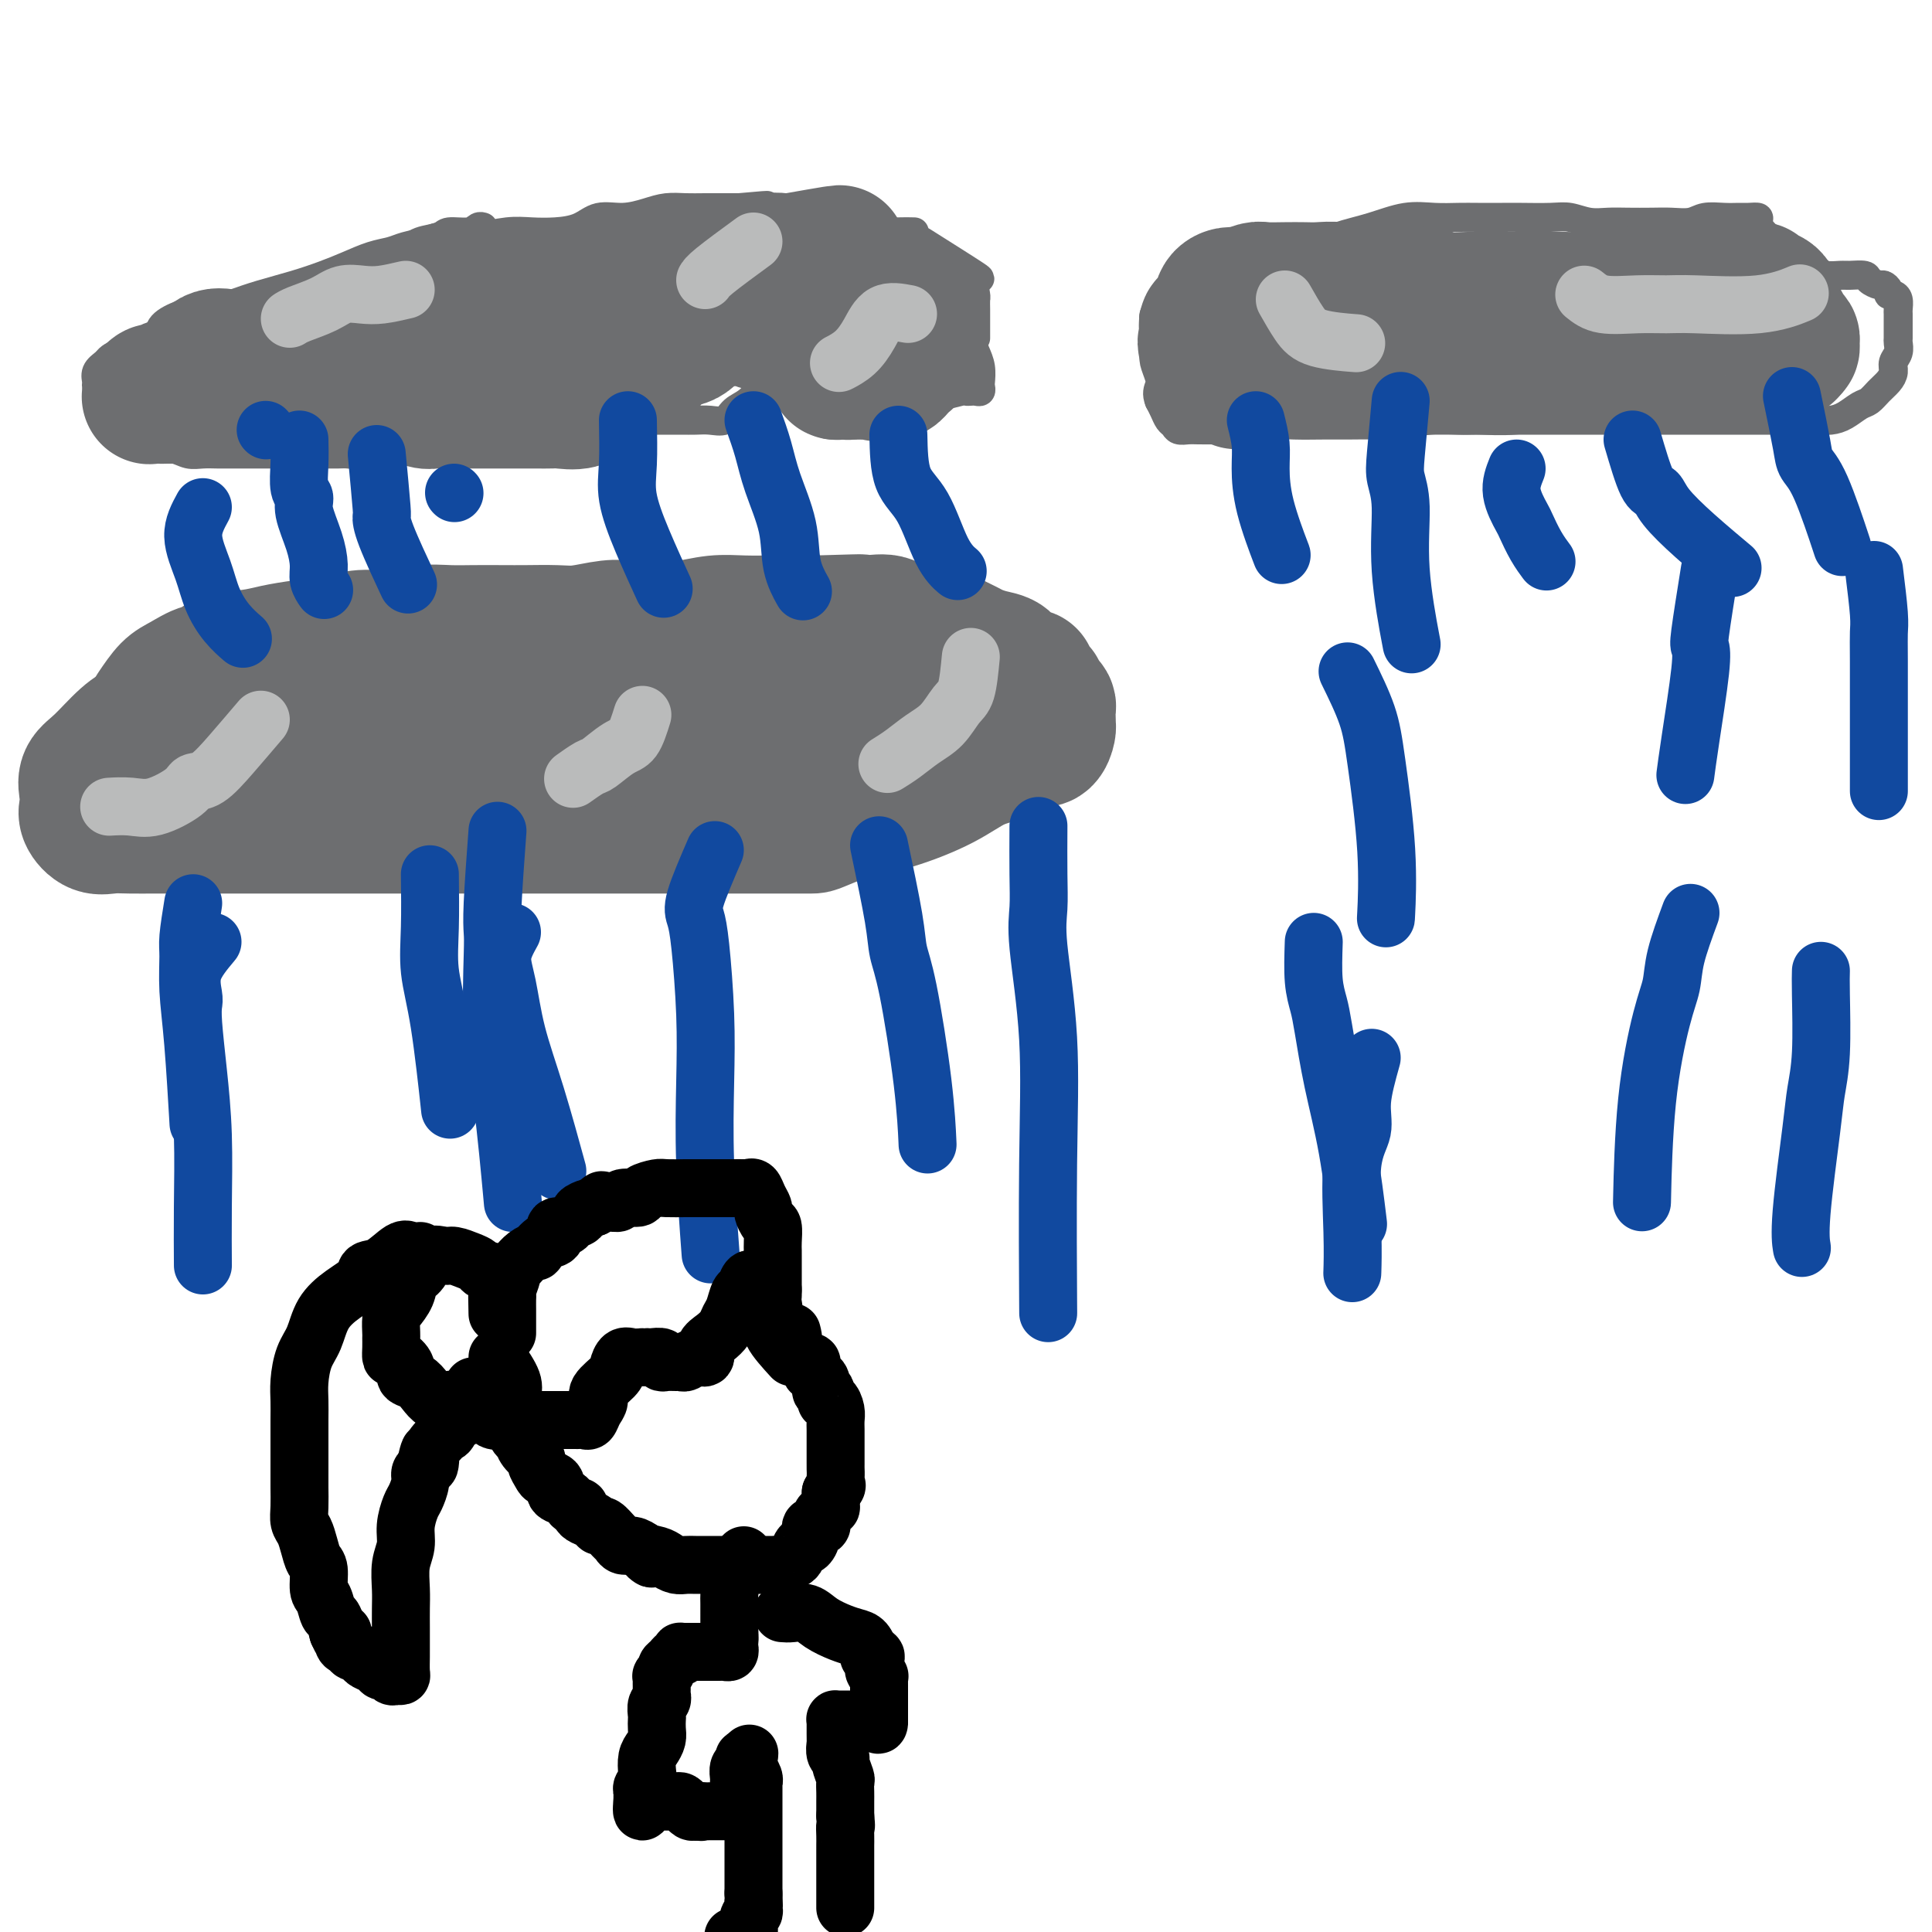 <svg viewBox='0 0 400 400' version='1.1' xmlns='http://www.w3.org/2000/svg' xmlns:xlink='http://www.w3.org/1999/xlink'><g fill='none' stroke='#6D6E70' stroke-width='6' stroke-linecap='round' stroke-linejoin='round'><path d='M34,74c-0.429,-1.411 -0.858,-2.821 -1,-4c-0.142,-1.179 0.005,-2.126 1,-3c0.995,-0.874 2.840,-1.676 4,-2c1.160,-0.324 1.635,-0.170 2,0c0.365,0.170 0.620,0.355 2,0c1.380,-0.355 3.883,-1.250 6,-2c2.117,-0.750 3.847,-1.357 6,-2c2.153,-0.643 4.730,-1.324 7,-2c2.270,-0.676 4.234,-1.347 6,-2c1.766,-0.653 3.334,-1.288 5,-2c1.666,-0.712 3.432,-1.501 5,-2c1.568,-0.499 2.940,-0.708 4,-1c1.060,-0.292 1.807,-0.666 3,-1c1.193,-0.334 2.832,-0.629 4,-1c1.168,-0.371 1.865,-0.817 3,-1c1.135,-0.183 2.707,-0.101 4,0c1.293,0.101 2.306,0.222 4,0c1.694,-0.222 4.069,-0.785 6,-1c1.931,-0.215 3.418,-0.081 5,0c1.582,0.081 3.259,0.110 5,0c1.741,-0.110 3.546,-0.359 5,-1c1.454,-0.641 2.556,-1.674 4,-2c1.444,-0.326 3.231,0.056 5,0c1.769,-0.056 3.521,-0.551 5,-1c1.479,-0.449 2.686,-0.852 4,-1c1.314,-0.148 2.734,-0.040 4,0c1.266,0.040 2.379,0.011 4,0c1.621,-0.011 3.749,-0.003 5,0c1.251,0.003 1.626,0.002 2,0'/><path d='M153,43c10.113,-0.928 4.394,-0.250 3,0c-1.394,0.250 1.537,0.070 3,0c1.463,-0.070 1.458,-0.030 2,0c0.542,0.030 1.632,0.050 3,0c1.368,-0.050 3.013,-0.168 4,0c0.987,0.168 1.317,0.623 2,1c0.683,0.377 1.718,0.675 3,1c1.282,0.325 2.810,0.675 4,1c1.190,0.325 2.043,0.623 3,1c0.957,0.377 2.019,0.833 3,1c0.981,0.167 1.879,0.045 3,0c1.121,-0.045 2.463,-0.013 3,0c0.537,0.013 0.268,0.006 0,0'/><path d='M191,50c4.649,2.932 9.298,5.865 11,7c1.702,1.135 0.456,0.474 0,1c-0.456,0.526 -0.122,2.239 0,3c0.122,0.761 0.033,0.571 0,1c-0.033,0.429 -0.009,1.477 0,2c0.009,0.523 0.002,0.522 0,1c-0.002,0.478 -0.001,1.434 0,2c0.001,0.566 0.000,0.740 0,1c-0.000,0.260 -0.000,0.606 0,1c0.000,0.394 0.000,0.837 0,1c-0.000,0.163 -0.000,0.047 0,0c0.000,-0.047 0.000,-0.023 0,0'/><path d='M187,50c2.867,1.322 5.733,2.644 7,3c1.267,0.356 0.934,-0.253 1,0c0.066,0.253 0.529,1.370 1,2c0.471,0.630 0.948,0.775 1,1c0.052,0.225 -0.323,0.532 0,1c0.323,0.468 1.343,1.097 2,2c0.657,0.903 0.950,2.079 1,3c0.050,0.921 -0.144,1.588 0,3c0.144,1.412 0.627,3.568 1,5c0.373,1.432 0.637,2.139 1,3c0.363,0.861 0.826,1.877 1,3c0.174,1.123 0.058,2.353 0,3c-0.058,0.647 -0.058,0.709 0,1c0.058,0.291 0.173,0.809 0,1c-0.173,0.191 -0.633,0.054 -1,0c-0.367,-0.054 -0.642,-0.026 -1,0c-0.358,0.026 -0.800,0.051 -1,0c-0.200,-0.051 -0.157,-0.179 -1,0c-0.843,0.179 -2.573,0.663 -4,1c-1.427,0.337 -2.551,0.525 -4,1c-1.449,0.475 -3.225,1.238 -5,2'/><path d='M186,85c-3.275,1.320 -2.962,1.620 -4,2c-1.038,0.380 -3.426,0.839 -5,1c-1.574,0.161 -2.333,0.024 -3,0c-0.667,-0.024 -1.240,0.065 -2,0c-0.760,-0.065 -1.706,-0.283 -2,-1c-0.294,-0.717 0.066,-1.932 0,-3c-0.066,-1.068 -0.557,-1.989 -1,-3c-0.443,-1.011 -0.839,-2.114 -1,-3c-0.161,-0.886 -0.087,-1.557 0,-2c0.087,-0.443 0.186,-0.659 0,-1c-0.186,-0.341 -0.658,-0.808 -1,-1c-0.342,-0.192 -0.556,-0.108 -1,0c-0.444,0.108 -1.120,0.241 -2,1c-0.880,0.759 -1.964,2.144 -3,3c-1.036,0.856 -2.024,1.182 -3,2c-0.976,0.818 -1.941,2.128 -3,3c-1.059,0.872 -2.211,1.305 -3,2c-0.789,0.695 -1.214,1.650 -2,2c-0.786,0.350 -1.931,0.094 -3,0c-1.069,-0.094 -2.061,-0.025 -3,0c-0.939,0.025 -1.824,0.007 -3,0c-1.176,-0.007 -2.642,-0.002 -4,0c-1.358,0.002 -2.607,0.001 -4,0c-1.393,-0.001 -2.931,-0.001 -4,0c-1.069,0.001 -1.670,0.003 -3,0c-1.330,-0.003 -3.387,-0.013 -5,0c-1.613,0.013 -2.780,0.048 -4,0c-1.220,-0.048 -2.492,-0.178 -4,0c-1.508,0.178 -3.252,0.663 -5,1c-1.748,0.337 -3.499,0.525 -5,1c-1.501,0.475 -2.750,1.238 -4,2'/><path d='M99,91c-3.049,0.841 -3.673,0.942 -5,1c-1.327,0.058 -3.359,0.072 -5,0c-1.641,-0.072 -2.891,-0.229 -4,0c-1.109,0.229 -2.077,0.846 -3,1c-0.923,0.154 -1.801,-0.155 -3,0c-1.199,0.155 -2.720,0.774 -4,1c-1.280,0.226 -2.319,0.061 -3,0c-0.681,-0.061 -1.004,-0.016 -2,0c-0.996,0.016 -2.666,0.004 -4,0c-1.334,-0.004 -2.334,-0.001 -3,0c-0.666,0.001 -1.000,0.000 -2,0c-1.000,-0.000 -2.665,-0.000 -4,0c-1.335,0.000 -2.338,-0.000 -3,0c-0.662,0.000 -0.981,0.001 -2,0c-1.019,-0.001 -2.737,-0.004 -4,0c-1.263,0.004 -2.072,0.016 -3,0c-0.928,-0.016 -1.977,-0.060 -3,0c-1.023,0.060 -2.021,0.224 -3,0c-0.979,-0.224 -1.939,-0.836 -3,-1c-1.061,-0.164 -2.223,0.121 -3,0c-0.777,-0.121 -1.168,-0.646 -2,-1c-0.832,-0.354 -2.103,-0.536 -3,-1c-0.897,-0.464 -1.420,-1.208 -2,-2c-0.580,-0.792 -1.217,-1.631 -2,-2c-0.783,-0.369 -1.712,-0.269 -2,-1c-0.288,-0.731 0.065,-2.293 0,-3c-0.065,-0.707 -0.548,-0.560 -1,-1c-0.452,-0.440 -0.874,-1.469 -1,-2c-0.126,-0.531 0.043,-0.566 0,-1c-0.043,-0.434 -0.298,-1.267 0,-2c0.298,-0.733 1.149,-1.367 2,-2'/><path d='M22,75c0.750,-1.126 1.626,-1.442 3,-2c1.374,-0.558 3.245,-1.357 5,-2c1.755,-0.643 3.392,-1.129 5,-2c1.608,-0.871 3.186,-2.126 5,-3c1.814,-0.874 3.865,-1.365 6,-2c2.135,-0.635 4.356,-1.412 6,-2c1.644,-0.588 2.712,-0.985 4,-1c1.288,-0.015 2.795,0.352 4,0c1.205,-0.352 2.107,-1.422 3,-2c0.893,-0.578 1.778,-0.665 3,-1c1.222,-0.335 2.782,-0.919 4,-1c1.218,-0.081 2.096,0.339 3,0c0.904,-0.339 1.836,-1.438 3,-2c1.164,-0.562 2.561,-0.585 4,-1c1.439,-0.415 2.921,-1.220 4,-2c1.079,-0.780 1.756,-1.533 3,-2c1.244,-0.467 3.055,-0.647 4,-1c0.945,-0.353 1.024,-0.879 2,-1c0.976,-0.121 2.849,0.163 4,0c1.151,-0.163 1.579,-0.775 2,-1c0.421,-0.225 0.835,-0.064 1,0c0.165,0.064 0.083,0.032 0,0'/><path d='M256,59c1.413,-1.368 2.826,-2.736 5,-4c2.174,-1.264 5.108,-2.423 7,-3c1.892,-0.577 2.742,-0.571 4,-1c1.258,-0.429 2.924,-1.292 5,-2c2.076,-0.708 4.563,-1.262 7,-2c2.437,-0.738 4.823,-1.662 7,-2c2.177,-0.338 4.145,-0.091 6,0c1.855,0.091 3.599,0.025 5,0c1.401,-0.025 2.461,-0.008 4,0c1.539,0.008 3.559,0.006 5,0c1.441,-0.006 2.303,-0.016 4,0c1.697,0.016 4.227,0.057 6,0c1.773,-0.057 2.788,-0.211 4,0c1.212,0.211 2.620,0.788 4,1c1.380,0.212 2.733,0.058 4,0c1.267,-0.058 2.449,-0.019 4,0c1.551,0.019 3.472,0.019 5,0c1.528,-0.019 2.664,-0.058 4,0c1.336,0.058 2.871,0.212 4,0c1.129,-0.212 1.851,-0.789 3,-1c1.149,-0.211 2.724,-0.054 4,0c1.276,0.054 2.253,0.006 3,0c0.747,-0.006 1.265,0.029 2,0c0.735,-0.029 1.689,-0.121 2,0c0.311,0.121 -0.020,0.455 0,1c0.020,0.545 0.390,1.301 1,2c0.610,0.699 1.460,1.343 2,2c0.540,0.657 0.770,1.329 1,2'/><path d='M368,52c1.220,1.200 2.270,0.700 3,1c0.730,0.300 1.139,1.401 2,2c0.861,0.599 2.175,0.696 3,1c0.825,0.304 1.162,0.816 2,1c0.838,0.184 2.179,0.039 3,0c0.821,-0.039 1.123,0.027 2,0c0.877,-0.027 2.330,-0.148 3,0c0.670,0.148 0.557,0.565 1,1c0.443,0.435 1.442,0.886 2,1c0.558,0.114 0.675,-0.111 1,0c0.325,0.111 0.858,0.558 1,1c0.142,0.442 -0.105,0.877 0,1c0.105,0.123 0.564,-0.068 1,0c0.436,0.068 0.849,0.393 1,1c0.151,0.607 0.040,1.496 0,2c-0.040,0.504 -0.010,0.624 0,1c0.010,0.376 -0.001,1.007 0,2c0.001,0.993 0.015,2.349 0,3c-0.015,0.651 -0.059,0.597 0,1c0.059,0.403 0.220,1.262 0,2c-0.220,0.738 -0.822,1.353 -1,2c-0.178,0.647 0.066,1.324 0,2c-0.066,0.676 -0.443,1.350 -1,2c-0.557,0.650 -1.293,1.274 -2,2c-0.707,0.726 -1.386,1.554 -2,2c-0.614,0.446 -1.165,0.512 -2,1c-0.835,0.488 -1.956,1.399 -3,2c-1.044,0.601 -2.012,0.893 -3,1c-0.988,0.107 -1.997,0.029 -3,0c-1.003,-0.029 -2.001,-0.008 -3,0c-0.999,0.008 -2.000,0.004 -3,0'/><path d='M370,87c-1.894,-0.000 -2.129,-0.000 -3,0c-0.871,0.000 -2.377,0.000 -4,0c-1.623,-0.000 -3.364,-0.000 -5,0c-1.636,0.000 -3.168,0.000 -5,0c-1.832,-0.000 -3.966,-0.000 -6,0c-2.034,0.000 -3.969,0.000 -6,0c-2.031,-0.000 -4.159,-0.000 -6,0c-1.841,0.000 -3.394,0.000 -5,0c-1.606,-0.000 -3.266,-0.000 -5,0c-1.734,0.000 -3.543,0.000 -5,0c-1.457,-0.000 -2.562,-0.001 -4,0c-1.438,0.001 -3.210,0.004 -5,0c-1.790,-0.004 -3.600,-0.015 -5,0c-1.400,0.015 -2.390,0.057 -4,0c-1.610,-0.057 -3.839,-0.211 -6,0c-2.161,0.211 -4.254,0.789 -6,1c-1.746,0.211 -3.144,0.056 -5,0c-1.856,-0.056 -4.170,-0.011 -6,0c-1.830,0.011 -3.175,-0.011 -5,0c-1.825,0.011 -4.129,0.056 -6,0c-1.871,-0.056 -3.310,-0.211 -5,0c-1.690,0.211 -3.632,0.788 -5,1c-1.368,0.212 -2.163,0.058 -3,0c-0.837,-0.058 -1.716,-0.019 -3,0c-1.284,0.019 -2.974,0.017 -4,0c-1.026,-0.017 -1.388,-0.049 -2,0c-0.612,0.049 -1.473,0.179 -2,0c-0.527,-0.179 -0.718,-0.666 -1,-1c-0.282,-0.334 -0.653,-0.513 -1,-1c-0.347,-0.487 -0.671,-1.282 -1,-2c-0.329,-0.718 -0.665,-1.359 -1,-2'/><path d='M240,83c-0.635,-1.529 -0.223,-2.350 0,-3c0.223,-0.650 0.256,-1.128 0,-2c-0.256,-0.872 -0.800,-2.138 -1,-3c-0.200,-0.862 -0.055,-1.319 0,-2c0.055,-0.681 0.020,-1.587 0,-2c-0.020,-0.413 -0.026,-0.335 0,-1c0.026,-0.665 0.085,-2.075 0,-3c-0.085,-0.925 -0.313,-1.365 0,-2c0.313,-0.635 1.168,-1.466 2,-2c0.832,-0.534 1.640,-0.773 2,-1c0.360,-0.227 0.271,-0.442 1,-1c0.729,-0.558 2.274,-1.459 3,-2c0.726,-0.541 0.632,-0.722 1,-1c0.368,-0.278 1.199,-0.652 2,-1c0.801,-0.348 1.573,-0.672 2,-1c0.427,-0.328 0.511,-0.662 1,-1c0.489,-0.338 1.385,-0.679 2,-1c0.615,-0.321 0.948,-0.622 2,-1c1.052,-0.378 2.822,-0.832 4,-1c1.178,-0.168 1.765,-0.048 2,0c0.235,0.048 0.117,0.024 0,0'/></g>
<g fill='none' stroke='#6D6E70' stroke-width='28' stroke-linecap='round' stroke-linejoin='round'><path d='M41,78c0.933,-1.691 1.866,-3.381 3,-4c1.134,-0.619 2.470,-0.166 4,0c1.530,0.166 3.253,0.044 4,0c0.747,-0.044 0.519,-0.012 1,0c0.481,0.012 1.670,0.003 3,0c1.330,-0.003 2.800,-0.001 4,0c1.200,0.001 2.131,0.000 3,0c0.869,-0.000 1.676,-0.000 3,0c1.324,0.000 3.166,0.000 4,0c0.834,-0.000 0.660,-0.000 1,0c0.340,0.000 1.194,0.000 2,0c0.806,-0.000 1.564,-0.000 2,0c0.436,0.000 0.550,0.000 1,0c0.450,-0.000 1.235,-0.000 2,0c0.765,0.000 1.508,0.000 2,0c0.492,-0.000 0.731,-0.001 1,0c0.269,0.001 0.568,0.003 1,0c0.432,-0.003 0.997,-0.012 1,0c0.003,0.012 -0.556,0.044 -1,0c-0.444,-0.044 -0.773,-0.166 -1,0c-0.227,0.166 -0.350,0.619 -1,1c-0.650,0.381 -1.825,0.691 -3,1'/><path d='M77,76c-1.216,0.547 -1.255,0.916 -2,1c-0.745,0.084 -2.194,-0.117 -3,0c-0.806,0.117 -0.968,0.554 -2,1c-1.032,0.446 -2.933,0.903 -4,1c-1.067,0.097 -1.299,-0.166 -2,0c-0.701,0.166 -1.871,0.762 -3,1c-1.129,0.238 -2.217,0.116 -3,0c-0.783,-0.116 -1.262,-0.228 -2,0c-0.738,0.228 -1.735,0.797 -3,1c-1.265,0.203 -2.799,0.040 -4,0c-1.201,-0.040 -2.070,0.042 -3,0c-0.930,-0.042 -1.922,-0.207 -3,0c-1.078,0.207 -2.243,0.788 -3,1c-0.757,0.212 -1.107,0.057 -2,0c-0.893,-0.057 -2.330,-0.016 -3,0c-0.670,0.016 -0.573,0.005 -1,0c-0.427,-0.005 -1.379,-0.005 -2,0c-0.621,0.005 -0.910,0.016 -1,0c-0.090,-0.016 0.019,-0.060 0,0c-0.019,0.060 -0.167,0.223 0,0c0.167,-0.223 0.648,-0.834 1,-1c0.352,-0.166 0.575,0.111 1,0c0.425,-0.111 1.050,-0.610 2,-1c0.950,-0.390 2.224,-0.672 3,-1c0.776,-0.328 1.055,-0.704 2,-1c0.945,-0.296 2.556,-0.513 4,-1c1.444,-0.487 2.722,-1.243 4,-2'/><path d='M48,75c3.418,-1.318 3.962,-1.114 5,-1c1.038,0.114 2.572,0.137 4,0c1.428,-0.137 2.752,-0.436 4,-1c1.248,-0.564 2.419,-1.394 4,-2c1.581,-0.606 3.572,-0.988 5,-1c1.428,-0.012 2.292,0.348 4,0c1.708,-0.348 4.259,-1.403 6,-2c1.741,-0.597 2.674,-0.737 4,-1c1.326,-0.263 3.047,-0.647 5,-1c1.953,-0.353 4.139,-0.673 6,-1c1.861,-0.327 3.397,-0.662 5,-1c1.603,-0.338 3.272,-0.679 5,-1c1.728,-0.321 3.516,-0.622 5,-1c1.484,-0.378 2.666,-0.833 4,-1c1.334,-0.167 2.821,-0.045 4,0c1.179,0.045 2.049,0.013 3,0c0.951,-0.013 1.983,-0.006 3,0c1.017,0.006 2.017,0.013 3,0c0.983,-0.013 1.947,-0.045 3,0c1.053,0.045 2.195,0.166 3,0c0.805,-0.166 1.272,-0.618 2,-1c0.728,-0.382 1.717,-0.693 3,-1c1.283,-0.307 2.860,-0.608 4,-1c1.140,-0.392 1.842,-0.875 3,-1c1.158,-0.125 2.771,0.106 4,0c1.229,-0.106 2.072,-0.550 3,-1c0.928,-0.450 1.939,-0.905 3,-1c1.061,-0.095 2.171,0.170 3,0c0.829,-0.170 1.377,-0.777 2,-1c0.623,-0.223 1.321,-0.064 2,0c0.679,0.064 1.340,0.032 2,0'/><path d='M164,54c18.346,-3.248 6.210,-0.867 2,0c-4.210,0.867 -0.494,0.221 1,0c1.494,-0.221 0.767,-0.016 1,0c0.233,0.016 1.428,-0.155 2,0c0.572,0.155 0.522,0.638 1,1c0.478,0.362 1.485,0.604 2,1c0.515,0.396 0.537,0.946 1,1c0.463,0.054 1.365,-0.388 2,0c0.635,0.388 1.001,1.607 1,2c-0.001,0.393 -0.369,-0.038 0,0c0.369,0.038 1.474,0.545 2,1c0.526,0.455 0.473,0.856 1,1c0.527,0.144 1.634,0.029 2,0c0.366,-0.029 -0.008,0.029 0,0c0.008,-0.029 0.399,-0.143 1,0c0.601,0.143 1.414,0.545 2,1c0.586,0.455 0.945,0.965 1,1c0.055,0.035 -0.196,-0.404 0,0c0.196,0.404 0.837,1.651 1,2c0.163,0.349 -0.152,-0.201 0,0c0.152,0.201 0.773,1.153 1,2c0.227,0.847 0.062,1.589 0,2c-0.062,0.411 -0.020,0.491 0,1c0.020,0.509 0.016,1.445 0,2c-0.016,0.555 -0.046,0.727 0,1c0.046,0.273 0.168,0.648 0,1c-0.168,0.352 -0.625,0.683 -1,1c-0.375,0.317 -0.668,0.621 -1,1c-0.332,0.379 -0.705,0.833 -1,1c-0.295,0.167 -0.513,0.048 -1,0c-0.487,-0.048 -1.244,-0.024 -2,0'/><path d='M182,77c-0.835,0.774 0.078,0.207 0,0c-0.078,-0.207 -1.148,-0.056 -2,0c-0.852,0.056 -1.485,0.015 -2,0c-0.515,-0.015 -0.911,-0.004 -1,0c-0.089,0.004 0.130,0.002 0,0c-0.130,-0.002 -0.608,-0.003 -1,0c-0.392,0.003 -0.697,0.012 -1,0c-0.303,-0.012 -0.605,-0.044 -1,0c-0.395,0.044 -0.883,0.164 -1,0c-0.117,-0.164 0.135,-0.611 0,-1c-0.135,-0.389 -0.659,-0.719 -1,-1c-0.341,-0.281 -0.498,-0.514 -1,-1c-0.502,-0.486 -1.349,-1.225 -2,-2c-0.651,-0.775 -1.107,-1.584 -2,-2c-0.893,-0.416 -2.224,-0.437 -3,-1c-0.776,-0.563 -0.998,-1.668 -2,-2c-1.002,-0.332 -2.785,0.108 -4,0c-1.215,-0.108 -1.860,-0.764 -3,-1c-1.140,-0.236 -2.773,-0.052 -4,0c-1.227,0.052 -2.048,-0.029 -3,0c-0.952,0.029 -2.034,0.168 -3,1c-0.966,0.832 -1.814,2.358 -3,3c-1.186,0.642 -2.710,0.399 -4,1c-1.290,0.601 -2.347,2.046 -3,3c-0.653,0.954 -0.901,1.415 -2,2c-1.099,0.585 -3.050,1.292 -5,2'/><path d='M128,78c-3.398,2.281 -1.893,1.984 -2,2c-0.107,0.016 -1.826,0.344 -3,1c-1.174,0.656 -1.803,1.640 -3,2c-1.197,0.360 -2.963,0.096 -4,0c-1.037,-0.096 -1.344,-0.026 -2,0c-0.656,0.026 -1.659,0.007 -3,0c-1.341,-0.007 -3.020,-0.002 -4,0c-0.980,0.002 -1.262,0.001 -2,0c-0.738,-0.001 -1.931,-0.000 -3,0c-1.069,0.000 -2.015,0.001 -3,0c-0.985,-0.001 -2.010,-0.004 -3,0c-0.990,0.004 -1.946,0.015 -3,0c-1.054,-0.015 -2.208,-0.057 -3,0c-0.792,0.057 -1.223,0.211 -2,0c-0.777,-0.211 -1.900,-0.789 -3,-1c-1.100,-0.211 -2.176,-0.057 -3,0c-0.824,0.057 -1.396,0.015 -2,0c-0.604,-0.015 -1.239,-0.004 -2,0c-0.761,0.004 -1.646,0.001 -2,0c-0.354,-0.001 -0.177,-0.001 0,0'/><path d='M256,79c-2.532,-2.787 -5.064,-5.575 -6,-7c-0.936,-1.425 -0.277,-1.488 0,-2c0.277,-0.512 0.171,-1.472 0,-2c-0.171,-0.528 -0.409,-0.624 0,-1c0.409,-0.376 1.465,-1.033 2,-2c0.535,-0.967 0.551,-2.245 1,-3c0.449,-0.755 1.333,-0.987 2,-1c0.667,-0.013 1.116,0.193 2,0c0.884,-0.193 2.202,-0.783 3,-1c0.798,-0.217 1.074,-0.059 2,0c0.926,0.059 2.501,0.020 4,0c1.499,-0.020 2.921,-0.019 4,0c1.079,0.019 1.815,0.058 3,0c1.185,-0.058 2.819,-0.211 4,0c1.181,0.211 1.908,0.788 3,1c1.092,0.212 2.549,0.061 4,0c1.451,-0.061 2.897,-0.030 4,0c1.103,0.030 1.862,0.061 3,0c1.138,-0.061 2.655,-0.212 4,0c1.345,0.212 2.520,0.789 4,1c1.480,0.211 3.267,0.056 5,0c1.733,-0.056 3.414,-0.014 5,0c1.586,0.014 3.079,0.000 5,0c1.921,-0.000 4.272,0.014 6,0c1.728,-0.014 2.834,-0.055 4,0c1.166,0.055 2.391,0.207 4,0c1.609,-0.207 3.603,-0.773 5,-1c1.397,-0.227 2.199,-0.113 3,0'/><path d='M336,61c12.048,0.155 4.169,0.041 2,0c-2.169,-0.041 1.372,-0.010 3,0c1.628,0.010 1.342,-0.001 2,0c0.658,0.001 2.259,0.014 3,0c0.741,-0.014 0.622,-0.056 1,0c0.378,0.056 1.252,0.211 2,0c0.748,-0.211 1.370,-0.789 2,-1c0.630,-0.211 1.268,-0.057 2,0c0.732,0.057 1.558,0.015 2,0c0.442,-0.015 0.499,-0.004 1,0c0.501,0.004 1.447,0.001 2,0c0.553,-0.001 0.712,-0.001 1,0c0.288,0.001 0.704,0.004 1,0c0.296,-0.004 0.473,-0.016 1,0c0.527,0.016 1.403,0.059 2,0c0.597,-0.059 0.915,-0.219 1,0c0.085,0.219 -0.064,0.818 0,1c0.064,0.182 0.342,-0.053 1,0c0.658,0.053 1.696,0.394 2,1c0.304,0.606 -0.126,1.475 0,2c0.126,0.525 0.808,0.704 1,1c0.192,0.296 -0.106,0.709 0,1c0.106,0.291 0.618,0.460 1,1c0.382,0.540 0.636,1.451 1,2c0.364,0.549 0.840,0.735 1,1c0.160,0.265 0.005,0.610 0,1c-0.005,0.390 0.142,0.826 0,1c-0.142,0.174 -0.571,0.087 -1,0'/><path d='M370,72c0.819,1.874 -0.634,0.557 -2,0c-1.366,-0.557 -2.645,-0.356 -4,0c-1.355,0.356 -2.787,0.866 -5,1c-2.213,0.134 -5.209,-0.109 -8,0c-2.791,0.109 -5.378,0.569 -8,1c-2.622,0.431 -5.278,0.834 -8,1c-2.722,0.166 -5.511,0.097 -8,0c-2.489,-0.097 -4.679,-0.222 -7,0c-2.321,0.222 -4.772,0.792 -7,1c-2.228,0.208 -4.232,0.056 -6,0c-1.768,-0.056 -3.300,-0.014 -5,0c-1.700,0.014 -3.567,-0.000 -5,0c-1.433,0.000 -2.430,0.015 -4,0c-1.570,-0.015 -3.711,-0.060 -5,0c-1.289,0.060 -1.726,0.226 -3,0c-1.274,-0.226 -3.384,-0.845 -5,-1c-1.616,-0.155 -2.739,0.155 -4,0c-1.261,-0.155 -2.659,-0.774 -4,-1c-1.341,-0.226 -2.624,-0.061 -4,0c-1.376,0.061 -2.844,0.016 -4,0c-1.156,-0.016 -1.998,-0.004 -3,0c-1.002,0.004 -2.163,0.001 -3,0c-0.837,-0.001 -1.348,-0.000 -2,0c-0.652,0.000 -1.443,0.000 -2,0c-0.557,-0.000 -0.881,-0.000 -1,0c-0.119,0.000 -0.034,0.000 0,0c0.034,-0.000 0.017,-0.000 0,0'/><path d='M32,147c1.035,-1.529 2.070,-3.057 3,-4c0.930,-0.943 1.757,-1.299 3,-2c1.243,-0.701 2.904,-1.746 4,-2c1.096,-0.254 1.627,0.283 2,0c0.373,-0.283 0.588,-1.385 2,-2c1.412,-0.615 4.021,-0.743 6,-1c1.979,-0.257 3.329,-0.642 5,-1c1.671,-0.358 3.663,-0.688 6,-1c2.337,-0.312 5.020,-0.605 7,-1c1.980,-0.395 3.259,-0.890 5,-1c1.741,-0.110 3.946,0.167 6,0c2.054,-0.167 3.958,-0.777 6,-1c2.042,-0.223 4.223,-0.060 6,0c1.777,0.060 3.152,0.017 5,0c1.848,-0.017 4.171,-0.008 6,0c1.829,0.008 3.166,0.016 5,0c1.834,-0.016 4.167,-0.057 6,0c1.833,0.057 3.167,0.212 5,0c1.833,-0.212 4.166,-0.793 6,-1c1.834,-0.207 3.171,-0.041 5,0c1.829,0.041 4.152,-0.041 6,0c1.848,0.041 3.220,0.207 5,0c1.780,-0.207 3.966,-0.788 6,-1c2.034,-0.212 3.916,-0.057 6,0c2.084,0.057 4.369,0.015 6,0c1.631,-0.015 2.609,-0.004 4,0c1.391,0.004 3.196,0.002 5,0'/><path d='M169,129c15.440,-0.473 7.040,-0.155 5,0c-2.040,0.155 2.280,0.149 5,0c2.720,-0.149 3.839,-0.439 5,0c1.161,0.439 2.365,1.609 4,2c1.635,0.391 3.700,0.003 5,0c1.300,-0.003 1.833,0.379 3,1c1.167,0.621 2.966,1.479 4,2c1.034,0.521 1.302,0.704 2,1c0.698,0.296 1.827,0.706 3,1c1.173,0.294 2.389,0.473 3,1c0.611,0.527 0.616,1.402 1,2c0.384,0.598 1.146,0.920 2,1c0.854,0.080 1.801,-0.081 2,0c0.199,0.081 -0.349,0.403 0,1c0.349,0.597 1.596,1.468 2,2c0.404,0.532 -0.035,0.725 0,1c0.035,0.275 0.545,0.633 1,1c0.455,0.367 0.854,0.743 1,1c0.146,0.257 0.040,0.396 0,1c-0.040,0.604 -0.013,1.672 0,2c0.013,0.328 0.011,-0.084 0,0c-0.011,0.084 -0.032,0.666 0,1c0.032,0.334 0.117,0.422 0,1c-0.117,0.578 -0.438,1.648 -1,2c-0.562,0.352 -1.366,-0.013 -2,0c-0.634,0.013 -1.096,0.406 -2,1c-0.904,0.594 -2.248,1.391 -4,2c-1.752,0.609 -3.913,1.029 -6,2c-2.087,0.971 -4.100,2.492 -7,4c-2.900,1.508 -6.686,3.002 -10,4c-3.314,0.998 -6.157,1.499 -9,2'/><path d='M176,168c-7.724,3.000 -7.034,3.000 -8,3c-0.966,-0.000 -3.587,-0.000 -6,0c-2.413,0.000 -4.617,0.000 -7,0c-2.383,-0.000 -4.945,-0.000 -7,0c-2.055,0.000 -3.604,0.000 -6,0c-2.396,-0.000 -5.638,-0.000 -8,0c-2.362,0.000 -3.844,0.000 -6,0c-2.156,-0.000 -4.987,-0.000 -8,0c-3.013,0.000 -6.207,0.000 -9,0c-2.793,-0.000 -5.185,-0.000 -8,0c-2.815,0.000 -6.055,0.000 -9,0c-2.945,-0.000 -5.597,-0.000 -8,0c-2.403,0.000 -4.557,0.000 -7,0c-2.443,-0.000 -5.177,-0.000 -8,0c-2.823,0.000 -5.737,0.000 -8,0c-2.263,-0.000 -3.875,-0.000 -6,0c-2.125,0.000 -4.763,0.000 -7,0c-2.237,-0.000 -4.072,-0.000 -6,0c-1.928,0.000 -3.948,0.002 -6,0c-2.052,-0.002 -4.137,-0.007 -6,0c-1.863,0.007 -3.504,0.025 -5,0c-1.496,-0.025 -2.845,-0.092 -4,0c-1.155,0.092 -2.115,0.345 -3,0c-0.885,-0.345 -1.694,-1.286 -2,-2c-0.306,-0.714 -0.109,-1.199 0,-2c0.109,-0.801 0.129,-1.919 0,-3c-0.129,-1.081 -0.408,-2.127 0,-3c0.408,-0.873 1.501,-1.574 3,-3c1.499,-1.426 3.404,-3.576 5,-5c1.596,-1.424 2.885,-2.121 5,-3c2.115,-0.879 5.058,-1.939 8,-3'/><path d='M39,147c4.850,-2.567 6.474,-1.984 9,-2c2.526,-0.016 5.955,-0.630 9,-1c3.045,-0.370 5.708,-0.494 9,-1c3.292,-0.506 7.214,-1.392 11,-2c3.786,-0.608 7.435,-0.936 11,-1c3.565,-0.064 7.046,0.137 11,0c3.954,-0.137 8.382,-0.611 12,-1c3.618,-0.389 6.425,-0.692 9,-1c2.575,-0.308 4.918,-0.621 8,-1c3.082,-0.379 6.904,-0.822 10,-1c3.096,-0.178 5.467,-0.089 8,0c2.533,0.089 5.227,0.177 8,0c2.773,-0.177 5.626,-0.620 8,0c2.374,0.620 4.268,2.302 6,3c1.732,0.698 3.300,0.410 5,1c1.700,0.590 3.532,2.057 5,3c1.468,0.943 2.572,1.363 4,2c1.428,0.637 3.180,1.491 4,2c0.820,0.509 0.706,0.673 1,1c0.294,0.327 0.994,0.819 1,1c0.006,0.181 -0.684,0.053 -1,0c-0.316,-0.053 -0.258,-0.029 -1,0c-0.742,0.029 -2.285,0.063 -4,0c-1.715,-0.063 -3.603,-0.224 -5,0c-1.397,0.224 -2.302,0.833 -4,1c-1.698,0.167 -4.188,-0.109 -7,0c-2.812,0.109 -5.946,0.603 -9,1c-3.054,0.397 -6.027,0.699 -9,1'/><path d='M148,152c-7.783,0.715 -7.239,1.003 -9,1c-1.761,-0.003 -5.826,-0.295 -9,0c-3.174,0.295 -5.459,1.178 -8,2c-2.541,0.822 -5.340,1.583 -8,2c-2.660,0.417 -5.182,0.490 -8,1c-2.818,0.510 -5.932,1.457 -9,2c-3.068,0.543 -6.089,0.682 -9,1c-2.911,0.318 -5.710,0.815 -8,1c-2.290,0.185 -4.070,0.057 -6,0c-1.930,-0.057 -4.009,-0.043 -6,0c-1.991,0.043 -3.893,0.117 -5,0c-1.107,-0.117 -1.421,-0.423 -2,-1c-0.579,-0.577 -1.425,-1.425 -2,-2c-0.575,-0.575 -0.879,-0.879 -1,-1c-0.121,-0.121 -0.061,-0.061 0,0'/></g>
<g fill='none' stroke='#BABBBB' stroke-width='12' stroke-linecap='round' stroke-linejoin='round'><path d='M133,148c-0.617,1.974 -1.234,3.948 -2,5c-0.766,1.052 -1.680,1.182 -3,2c-1.320,0.818 -3.044,2.322 -4,3c-0.956,0.678 -1.142,0.529 -2,1c-0.858,0.471 -2.388,1.563 -3,2c-0.612,0.437 -0.306,0.218 0,0'/><path d='M54,149c-2.055,2.413 -4.110,4.826 -6,7c-1.890,2.174 -3.614,4.110 -5,5c-1.386,0.890 -2.435,0.736 -3,1c-0.565,0.264 -0.646,0.946 -2,2c-1.354,1.054 -3.982,2.478 -6,3c-2.018,0.522 -3.428,0.140 -5,0c-1.572,-0.140 -3.306,-0.040 -4,0c-0.694,0.040 -0.347,0.020 0,0'/><path d='M201,136c-0.262,2.721 -0.523,5.442 -1,7c-0.477,1.558 -1.168,1.952 -2,3c-0.832,1.048 -1.803,2.750 -3,4c-1.197,1.250 -2.620,2.046 -4,3c-1.380,0.954 -2.718,2.064 -4,3c-1.282,0.936 -2.509,1.696 -3,2c-0.491,0.304 -0.245,0.152 0,0'/><path d='M266,62c1.024,1.804 2.048,3.607 3,5c0.952,1.393 1.833,2.375 4,3c2.167,0.625 5.619,0.893 7,1c1.381,0.107 0.690,0.054 0,0'/><path d='M328,61c1.055,0.846 2.110,1.693 4,2c1.890,0.307 4.616,0.075 7,0c2.384,-0.075 4.426,0.008 6,0c1.574,-0.008 2.680,-0.105 6,0c3.320,0.105 8.855,0.413 13,0c4.145,-0.413 6.898,-1.547 8,-2c1.102,-0.453 0.551,-0.227 0,0'/><path d='M84,60c-1.759,0.410 -3.518,0.820 -5,1c-1.482,0.180 -2.688,0.129 -4,0c-1.312,-0.129 -2.730,-0.336 -4,0c-1.270,0.336 -2.392,1.214 -4,2c-1.608,0.786 -3.702,1.481 -5,2c-1.298,0.519 -1.799,0.863 -2,1c-0.201,0.137 -0.100,0.069 0,0'/><path d='M156,50c-3.156,2.311 -6.311,4.622 -8,6c-1.689,1.378 -1.911,1.822 -2,2c-0.089,0.178 -0.044,0.089 0,0'/><path d='M188,65c-1.841,-0.348 -3.681,-0.695 -5,0c-1.319,0.695 -2.116,2.434 -3,4c-0.884,1.566 -1.853,2.960 -3,4c-1.147,1.040 -2.470,1.726 -3,2c-0.530,0.274 -0.265,0.137 0,0'/></g>
<g fill='none' stroke='#11499F' stroke-width='12' stroke-linecap='round' stroke-linejoin='round'><path d='M42,105c-1.029,1.891 -2.058,3.782 -2,6c0.058,2.218 1.203,4.763 2,7c0.797,2.237 1.244,4.167 2,6c0.756,1.833 1.819,3.571 3,5c1.181,1.429 2.480,2.551 3,3c0.520,0.449 0.260,0.224 0,0'/><path d='M94,102c0.000,0.000 0.100,0.100 0.1,0.1'/><path d='M78,94c0.421,4.472 0.842,8.944 1,11c0.158,2.056 0.053,1.695 0,2c-0.053,0.305 -0.053,1.274 1,4c1.053,2.726 3.158,7.207 4,9c0.842,1.793 0.421,0.896 0,0'/><path d='M130,87c0.059,3.212 0.118,6.424 0,9c-0.118,2.576 -0.413,4.515 0,7c0.413,2.485 1.534,5.515 3,9c1.466,3.485 3.276,7.424 4,9c0.724,1.576 0.362,0.788 0,0'/><path d='M186,90c0.067,3.365 0.134,6.730 1,9c0.866,2.270 2.531,3.443 4,6c1.469,2.557 2.742,6.496 4,9c1.258,2.504 2.502,3.573 3,4c0.498,0.427 0.249,0.214 0,0'/><path d='M55,89c0.000,0.000 0.100,0.100 0.1,0.1'/><path d='M62,91c0.034,1.594 0.068,3.188 0,5c-0.068,1.812 -0.239,3.843 0,5c0.239,1.157 0.886,1.440 1,2c0.114,0.560 -0.306,1.397 0,3c0.306,1.603 1.336,3.971 2,6c0.664,2.029 0.961,3.719 1,5c0.039,1.281 -0.182,2.153 0,3c0.182,0.847 0.766,1.671 1,2c0.234,0.329 0.117,0.165 0,0'/><path d='M156,87c0.706,1.962 1.412,3.924 2,6c0.588,2.076 1.058,4.266 2,7c0.942,2.734 2.356,6.011 3,9c0.644,2.989 0.520,5.689 1,8c0.480,2.311 1.566,4.232 2,5c0.434,0.768 0.217,0.384 0,0'/><path d='M260,87c0.429,1.718 0.858,3.435 1,5c0.142,1.565 -0.003,2.976 0,5c0.003,2.024 0.155,4.660 1,8c0.845,3.340 2.384,7.383 3,9c0.616,1.617 0.308,0.809 0,0'/><path d='M314,97c-0.631,1.582 -1.262,3.163 -1,5c0.262,1.837 1.415,3.929 2,5c0.585,1.071 0.600,1.122 1,2c0.400,0.878 1.185,2.582 2,4c0.815,1.418 1.662,2.548 2,3c0.338,0.452 0.169,0.226 0,0'/><path d='M338,91c1.068,3.632 2.137,7.265 3,9c0.863,1.735 1.521,1.573 2,2c0.479,0.427 0.778,1.444 2,3c1.222,1.556 3.368,3.650 6,6c2.632,2.350 5.752,4.957 7,6c1.248,1.043 0.624,0.521 0,0'/><path d='M371,82c0.791,3.837 1.582,7.675 2,10c0.418,2.325 0.463,3.139 1,4c0.537,0.861 1.568,1.770 3,5c1.432,3.230 3.266,8.780 4,11c0.734,2.220 0.367,1.110 0,0'/><path d='M290,83c-0.388,4.189 -0.776,8.379 -1,11c-0.224,2.621 -0.284,3.675 0,5c0.284,1.325 0.911,2.922 1,6c0.089,3.078 -0.361,7.636 0,13c0.361,5.364 1.532,11.532 2,14c0.468,2.468 0.234,1.234 0,0'/><path d='M40,187c-0.429,2.661 -0.857,5.321 -1,7c-0.143,1.679 0.000,2.375 0,4c-0.000,1.625 -0.144,4.178 0,7c0.144,2.822 0.577,5.914 1,11c0.423,5.086 0.835,12.168 1,15c0.165,2.832 0.082,1.416 0,0'/><path d='M44,195c-1.689,2.014 -3.378,4.028 -4,6c-0.622,1.972 -0.177,3.903 0,5c0.177,1.097 0.086,1.362 0,2c-0.086,0.638 -0.167,1.651 0,4c0.167,2.349 0.581,6.036 1,10c0.419,3.964 0.844,8.207 1,13c0.156,4.793 0.042,10.137 0,15c-0.042,4.863 -0.012,9.247 0,11c0.012,1.753 0.006,0.877 0,0'/><path d='M89,181c0.045,3.836 0.089,7.671 0,11c-0.089,3.329 -0.313,6.150 0,9c0.313,2.850 1.161,5.729 2,11c0.839,5.271 1.668,12.935 2,16c0.332,3.065 0.166,1.533 0,0'/><path d='M103,172c-0.419,5.712 -0.839,11.424 -1,15c-0.161,3.576 -0.064,5.018 0,6c0.064,0.982 0.094,1.506 0,5c-0.094,3.494 -0.314,9.957 0,15c0.314,5.043 1.161,8.665 2,15c0.839,6.335 1.668,15.381 2,19c0.332,3.619 0.166,1.809 0,0'/><path d='M106,193c-0.922,1.662 -1.844,3.323 -2,5c-0.156,1.677 0.453,3.369 1,6c0.547,2.631 1.033,6.200 2,10c0.967,3.800 2.414,7.831 4,13c1.586,5.169 3.310,11.477 4,14c0.690,2.523 0.345,1.262 0,0'/><path d='M148,176c-1.668,3.865 -3.336,7.730 -4,10c-0.664,2.270 -0.322,2.945 0,4c0.322,1.055 0.626,2.488 1,6c0.374,3.512 0.818,9.101 1,14c0.182,4.899 0.100,9.107 0,14c-0.100,4.893 -0.219,10.471 0,17c0.219,6.529 0.777,14.008 1,17c0.223,2.992 0.112,1.496 0,0'/><path d='M182,175c1.193,5.661 2.386,11.322 3,15c0.614,3.678 0.648,5.372 1,7c0.352,1.628 1.022,3.189 2,8c0.978,4.811 2.263,12.872 3,19c0.737,6.128 0.925,10.322 1,12c0.075,1.678 0.038,0.839 0,0'/><path d='M215,171c-0.016,3.563 -0.033,7.125 0,10c0.033,2.875 0.114,5.062 0,7c-0.114,1.938 -0.423,3.627 0,8c0.423,4.373 1.577,11.430 2,19c0.423,7.570 0.114,15.653 0,26c-0.114,10.347 -0.033,22.956 0,28c0.033,5.044 0.016,2.522 0,0'/><path d='M272,195c-0.094,2.900 -0.188,5.799 0,8c0.188,2.201 0.656,3.702 1,5c0.344,1.298 0.562,2.392 1,5c0.438,2.608 1.097,6.730 2,11c0.903,4.270 2.051,8.688 3,14c0.949,5.312 1.700,11.518 2,14c0.300,2.482 0.150,1.241 0,0'/><path d='M284,219c-0.906,3.240 -1.812,6.480 -2,9c-0.188,2.520 0.342,4.319 0,6c-0.342,1.681 -1.556,3.244 -2,7c-0.444,3.756 -0.120,9.703 0,14c0.120,4.297 0.034,6.942 0,8c-0.034,1.058 -0.017,0.529 0,0'/><path d='M350,189c-1.193,3.239 -2.386,6.479 -3,9c-0.614,2.521 -0.648,4.325 -1,6c-0.352,1.675 -1.022,3.222 -2,7c-0.978,3.778 -2.263,9.786 -3,17c-0.737,7.214 -0.925,15.632 -1,19c-0.075,3.368 -0.038,1.684 0,0'/><path d='M377,201c-0.027,0.965 -0.053,1.930 0,5c0.053,3.070 0.186,8.245 0,12c-0.186,3.755 -0.691,6.089 -1,8c-0.309,1.911 -0.423,3.399 -1,8c-0.577,4.601 -1.617,12.316 -2,17c-0.383,4.684 -0.109,6.338 0,7c0.109,0.662 0.055,0.331 0,0'/><path d='M279,139c1.525,3.113 3.049,6.226 4,9c0.951,2.774 1.327,5.207 2,10c0.673,4.793 1.643,11.944 2,18c0.357,6.056 0.102,11.016 0,13c-0.102,1.984 -0.051,0.992 0,0'/><path d='M354,118c-0.831,5.208 -1.662,10.415 -2,13c-0.338,2.585 -0.182,2.546 0,3c0.182,0.454 0.389,1.400 0,5c-0.389,3.600 -1.374,9.854 -2,14c-0.626,4.146 -0.893,6.185 -1,7c-0.107,0.815 -0.053,0.408 0,0'/><path d='M388,118c0.423,3.424 0.845,6.849 1,9c0.155,2.151 0.041,3.029 0,4c-0.041,0.971 -0.011,2.033 0,6c0.011,3.967 0.003,10.837 0,16c-0.003,5.163 -0.001,8.618 0,10c0.001,1.382 0.000,0.691 0,0'/></g>
<g fill='none' stroke='#000000' stroke-width='12' stroke-linecap='round' stroke-linejoin='round'><path d='M103,281c1.270,1.854 2.539,3.709 3,5c0.461,1.291 0.113,2.019 0,3c-0.113,0.981 0.010,2.216 0,3c-0.010,0.784 -0.153,1.117 0,2c0.153,0.883 0.600,2.316 1,3c0.400,0.684 0.751,0.621 1,1c0.249,0.379 0.394,1.201 1,2c0.606,0.799 1.673,1.575 2,2c0.327,0.425 -0.086,0.499 0,1c0.086,0.501 0.671,1.430 1,2c0.329,0.570 0.403,0.782 1,1c0.597,0.218 1.718,0.440 2,1c0.282,0.560 -0.274,1.456 0,2c0.274,0.544 1.379,0.737 2,1c0.621,0.263 0.757,0.595 1,1c0.243,0.405 0.594,0.882 1,1c0.406,0.118 0.869,-0.122 1,0c0.131,0.122 -0.068,0.605 0,1c0.068,0.395 0.403,0.701 1,1c0.597,0.299 1.455,0.591 2,1c0.545,0.409 0.775,0.937 1,1c0.225,0.063 0.444,-0.338 1,0c0.556,0.338 1.447,1.414 2,2c0.553,0.586 0.767,0.683 1,1c0.233,0.317 0.486,0.855 1,1c0.514,0.145 1.290,-0.101 2,0c0.710,0.101 1.355,0.551 2,1'/><path d='M133,321c3.380,2.714 1.328,1.498 1,1c-0.328,-0.498 1.066,-0.277 2,0c0.934,0.277 1.406,0.610 2,1c0.594,0.390 1.309,0.837 2,1c0.691,0.163 1.359,0.044 2,0c0.641,-0.044 1.256,-0.012 2,0c0.744,0.012 1.617,0.003 2,0c0.383,-0.003 0.277,-0.001 1,0c0.723,0.001 2.274,0.000 3,0c0.726,-0.000 0.627,-0.000 1,0c0.373,0.000 1.217,-0.000 2,0c0.783,0.000 1.505,0.000 2,0c0.495,-0.000 0.763,-0.000 1,0c0.237,0.000 0.444,0.001 1,0c0.556,-0.001 1.462,-0.004 2,0c0.538,0.004 0.707,0.013 1,0c0.293,-0.013 0.708,-0.050 1,0c0.292,0.050 0.459,0.187 1,0c0.541,-0.187 1.456,-0.696 2,-1c0.544,-0.304 0.718,-0.401 1,-1c0.282,-0.599 0.672,-1.700 1,-2c0.328,-0.300 0.595,0.200 1,0c0.405,-0.200 0.948,-1.100 1,-2c0.052,-0.900 -0.389,-1.801 0,-2c0.389,-0.199 1.607,0.302 2,0c0.393,-0.302 -0.038,-1.408 0,-2c0.038,-0.592 0.546,-0.670 1,-1c0.454,-0.330 0.854,-0.913 1,-1c0.146,-0.087 0.039,0.323 0,0c-0.039,-0.323 -0.011,-1.378 0,-2c0.011,-0.622 0.006,-0.811 0,-1'/><path d='M172,309c1.774,-2.456 1.207,-1.094 1,-1c-0.207,0.094 -0.056,-1.078 0,-2c0.056,-0.922 0.015,-1.594 0,-2c-0.015,-0.406 -0.004,-0.545 0,-1c0.004,-0.455 0.001,-1.224 0,-2c-0.001,-0.776 0.000,-1.558 0,-2c-0.000,-0.442 -0.003,-0.543 0,-1c0.003,-0.457 0.011,-1.269 0,-2c-0.011,-0.731 -0.040,-1.381 0,-2c0.040,-0.619 0.150,-1.208 0,-2c-0.150,-0.792 -0.561,-1.788 -1,-2c-0.439,-0.212 -0.906,0.360 -1,0c-0.094,-0.360 0.186,-1.650 0,-2c-0.186,-0.350 -0.838,0.242 -1,0c-0.162,-0.242 0.167,-1.318 0,-2c-0.167,-0.682 -0.830,-0.970 -1,-1c-0.170,-0.030 0.151,0.198 0,0c-0.151,-0.198 -0.775,-0.823 -1,-1c-0.225,-0.177 -0.050,0.092 0,0c0.050,-0.092 -0.024,-0.547 0,-1c0.024,-0.453 0.146,-0.905 0,-1c-0.146,-0.095 -0.560,0.168 -1,0c-0.440,-0.168 -0.906,-0.766 -1,-1c-0.094,-0.234 0.185,-0.104 0,0c-0.185,0.104 -0.834,0.183 -1,0c-0.166,-0.183 0.151,-0.626 0,-1c-0.151,-0.374 -0.772,-0.678 -1,-1c-0.228,-0.322 -0.065,-0.664 0,-1c0.065,-0.336 0.033,-0.668 0,-1'/><path d='M164,277c-1.393,-2.262 -0.375,-0.417 0,0c0.375,0.417 0.107,-0.595 0,-1c-0.107,-0.405 -0.054,-0.202 0,0'/><path d='M164,281c-1.682,-1.847 -3.364,-3.695 -4,-5c-0.636,-1.305 -0.226,-2.069 0,-3c0.226,-0.931 0.268,-2.029 0,-3c-0.268,-0.971 -0.845,-1.815 -1,-2c-0.155,-0.185 0.113,0.288 0,0c-0.113,-0.288 -0.608,-1.338 -1,-2c-0.392,-0.662 -0.682,-0.936 -1,-1c-0.318,-0.064 -0.662,0.084 -1,0c-0.338,-0.084 -0.668,-0.398 -1,0c-0.332,0.398 -0.666,1.510 -1,2c-0.334,0.490 -0.669,0.358 -1,1c-0.331,0.642 -0.657,2.058 -1,3c-0.343,0.942 -0.703,1.409 -1,2c-0.297,0.591 -0.530,1.306 -1,2c-0.470,0.694 -1.176,1.367 -2,2c-0.824,0.633 -1.765,1.227 -2,2c-0.235,0.773 0.236,1.724 0,2c-0.236,0.276 -1.180,-0.122 -2,0c-0.820,0.122 -1.516,0.766 -2,1c-0.484,0.234 -0.755,0.059 -1,0c-0.245,-0.059 -0.465,-0.002 -1,0c-0.535,0.002 -1.387,-0.052 -2,0c-0.613,0.052 -0.989,0.210 -1,0c-0.011,-0.210 0.343,-0.787 0,-1c-0.343,-0.213 -1.384,-0.061 -2,0c-0.616,0.061 -0.808,0.030 -1,0'/><path d='M134,281c-1.681,-0.007 -0.882,-0.025 -1,0c-0.118,0.025 -1.153,0.093 -2,0c-0.847,-0.093 -1.504,-0.348 -2,0c-0.496,0.348 -0.829,1.300 -1,2c-0.171,0.700 -0.178,1.148 -1,2c-0.822,0.852 -2.458,2.109 -3,3c-0.542,0.891 0.009,1.416 0,2c-0.009,0.584 -0.578,1.228 -1,2c-0.422,0.772 -0.697,1.671 -1,2c-0.303,0.329 -0.633,0.088 -1,0c-0.367,-0.088 -0.771,-0.024 -1,0c-0.229,0.024 -0.282,0.006 -1,0c-0.718,-0.006 -2.102,-0.002 -3,0c-0.898,0.002 -1.309,0.002 -2,0c-0.691,-0.002 -1.662,-0.007 -3,0c-1.338,0.007 -3.045,0.027 -4,0c-0.955,-0.027 -1.160,-0.100 -2,0c-0.840,0.100 -2.316,0.374 -3,0c-0.684,-0.374 -0.576,-1.396 -1,-2c-0.424,-0.604 -1.382,-0.789 -2,-1c-0.618,-0.211 -0.898,-0.448 -1,-1c-0.102,-0.552 -0.028,-1.418 0,-2c0.028,-0.582 0.008,-0.881 0,-1c-0.008,-0.119 -0.004,-0.060 0,0'/><path d='M105,276c-0.001,-1.630 -0.001,-3.261 0,-4c0.001,-0.739 0.004,-0.587 0,-1c-0.004,-0.413 -0.016,-1.392 0,-2c0.016,-0.608 0.059,-0.844 0,-1c-0.059,-0.156 -0.221,-0.230 0,-1c0.221,-0.770 0.824,-2.235 1,-3c0.176,-0.765 -0.073,-0.830 0,-1c0.073,-0.170 0.470,-0.445 1,-1c0.530,-0.555 1.194,-1.390 2,-2c0.806,-0.610 1.755,-0.994 2,-1c0.245,-0.006 -0.214,0.367 0,0c0.214,-0.367 1.103,-1.474 2,-2c0.897,-0.526 1.804,-0.470 2,-1c0.196,-0.530 -0.317,-1.647 0,-2c0.317,-0.353 1.465,0.060 2,0c0.535,-0.060 0.458,-0.591 1,-1c0.542,-0.409 1.702,-0.697 2,-1c0.298,-0.303 -0.266,-0.620 0,-1c0.266,-0.380 1.362,-0.823 2,-1c0.638,-0.177 0.819,-0.089 1,0'/><path d='M123,250c2.767,-2.388 1.183,-1.357 1,-1c-0.183,0.357 1.034,0.040 2,0c0.966,-0.040 1.681,0.196 2,0c0.319,-0.196 0.243,-0.823 1,-1c0.757,-0.177 2.346,0.096 3,0c0.654,-0.096 0.374,-0.562 1,-1c0.626,-0.438 2.160,-0.850 3,-1c0.840,-0.150 0.986,-0.040 2,0c1.014,0.040 2.895,0.011 4,0c1.105,-0.011 1.433,-0.003 2,0c0.567,0.003 1.374,0.001 2,0c0.626,-0.001 1.071,0.000 2,0c0.929,-0.000 2.343,-0.002 3,0c0.657,0.002 0.557,0.006 1,0c0.443,-0.006 1.429,-0.023 2,0c0.571,0.023 0.727,0.085 1,0c0.273,-0.085 0.664,-0.317 1,0c0.336,0.317 0.615,1.182 1,2c0.385,0.818 0.874,1.588 1,2c0.126,0.412 -0.110,0.467 0,1c0.110,0.533 0.565,1.544 1,2c0.435,0.456 0.849,0.359 1,1c0.151,0.641 0.041,2.022 0,3c-0.041,0.978 -0.011,1.554 0,2c0.011,0.446 0.003,0.764 0,1c-0.003,0.236 -0.001,0.391 0,1c0.001,0.609 0.000,1.671 0,2c-0.000,0.329 -0.000,-0.077 0,0c0.000,0.077 0.000,0.636 0,1c-0.000,0.364 -0.000,0.533 0,1c0.000,0.467 0.000,1.234 0,2'/><path d='M160,267c0.000,2.167 0.000,1.083 0,0'/><path d='M103,272c-0.054,-2.342 -0.108,-4.683 0,-6c0.108,-1.317 0.378,-1.609 0,-2c-0.378,-0.391 -1.404,-0.879 -2,-1c-0.596,-0.121 -0.763,0.126 -1,0c-0.237,-0.126 -0.542,-0.625 -1,-1c-0.458,-0.375 -1.067,-0.626 -2,-1c-0.933,-0.374 -2.190,-0.869 -3,-1c-0.810,-0.131 -1.172,0.103 -2,0c-0.828,-0.103 -2.123,-0.543 -3,0c-0.877,0.543 -1.335,2.069 -2,3c-0.665,0.931 -1.537,1.265 -2,2c-0.463,0.735 -0.516,1.870 -1,3c-0.484,1.130 -1.397,2.256 -2,3c-0.603,0.744 -0.894,1.107 -1,2c-0.106,0.893 -0.027,2.315 0,3c0.027,0.685 0.001,0.634 0,1c-0.001,0.366 0.023,1.149 0,2c-0.023,0.851 -0.091,1.771 0,2c0.091,0.229 0.342,-0.234 1,0c0.658,0.234 1.723,1.166 2,2c0.277,0.834 -0.235,1.569 0,2c0.235,0.431 1.218,0.559 2,1c0.782,0.441 1.364,1.196 2,2c0.636,0.804 1.324,1.658 2,2c0.676,0.342 1.338,0.171 2,0'/><path d='M92,290c1.836,1.700 0.924,0.449 1,0c0.076,-0.449 1.138,-0.096 2,0c0.862,0.096 1.524,-0.065 2,0c0.476,0.065 0.767,0.358 1,0c0.233,-0.358 0.409,-1.366 1,-2c0.591,-0.634 1.597,-0.896 2,-1c0.403,-0.104 0.201,-0.052 0,0'/><path d='M87,259c-0.716,0.086 -1.432,0.172 -2,0c-0.568,-0.172 -0.987,-0.602 -2,0c-1.013,0.602 -2.621,2.235 -4,3c-1.379,0.765 -2.529,0.662 -3,1c-0.471,0.338 -0.262,1.117 -1,2c-0.738,0.883 -2.422,1.870 -4,3c-1.578,1.130 -3.050,2.402 -4,4c-0.950,1.598 -1.379,3.522 -2,5c-0.621,1.478 -1.434,2.510 -2,4c-0.566,1.490 -0.884,3.437 -1,5c-0.116,1.563 -0.031,2.743 0,4c0.031,1.257 0.008,2.590 0,4c-0.008,1.410 -0.002,2.898 0,4c0.002,1.102 -0.000,1.818 0,3c0.000,1.182 0.003,2.830 0,4c-0.003,1.170 -0.012,1.863 0,3c0.012,1.137 0.044,2.718 0,4c-0.044,1.282 -0.166,2.267 0,3c0.166,0.733 0.618,1.215 1,2c0.382,0.785 0.694,1.871 1,3c0.306,1.129 0.607,2.299 1,3c0.393,0.701 0.879,0.932 1,2c0.121,1.068 -0.122,2.974 0,4c0.122,1.026 0.610,1.172 1,2c0.390,0.828 0.682,2.338 1,3c0.318,0.662 0.662,0.475 1,1c0.338,0.525 0.669,1.763 1,3'/><path d='M70,338c1.477,3.448 1.169,0.569 1,0c-0.169,-0.569 -0.200,1.171 0,2c0.200,0.829 0.630,0.747 1,1c0.370,0.253 0.680,0.841 1,1c0.320,0.159 0.649,-0.111 1,0c0.351,0.111 0.724,0.603 1,1c0.276,0.397 0.455,0.699 1,1c0.545,0.301 1.455,0.602 2,1c0.545,0.398 0.724,0.891 1,1c0.276,0.109 0.648,-0.168 1,0c0.352,0.168 0.683,0.781 1,1c0.317,0.219 0.621,0.044 1,0c0.379,-0.044 0.834,0.043 1,0c0.166,-0.043 0.044,-0.216 0,-1c-0.044,-0.784 -0.012,-2.179 0,-3c0.012,-0.821 0.002,-1.069 0,-2c-0.002,-0.931 0.003,-2.545 0,-4c-0.003,-1.455 -0.016,-2.751 0,-4c0.016,-1.249 0.060,-2.450 0,-4c-0.060,-1.550 -0.224,-3.450 0,-5c0.224,-1.550 0.834,-2.751 1,-4c0.166,-1.249 -0.114,-2.548 0,-4c0.114,-1.452 0.622,-3.058 1,-4c0.378,-0.942 0.627,-1.222 1,-2c0.373,-0.778 0.870,-2.056 1,-3c0.130,-0.944 -0.106,-1.556 0,-2c0.106,-0.444 0.553,-0.722 1,-1'/><path d='M88,304c1.339,-6.802 1.186,-2.308 1,-1c-0.186,1.308 -0.406,-0.572 0,-2c0.406,-1.428 1.436,-2.406 2,-3c0.564,-0.594 0.662,-0.804 1,-1c0.338,-0.196 0.917,-0.378 1,-1c0.083,-0.622 -0.331,-1.683 0,-2c0.331,-0.317 1.408,0.111 2,0c0.592,-0.111 0.698,-0.761 1,-1c0.302,-0.239 0.801,-0.068 1,0c0.199,0.068 0.100,0.034 0,0'/><path d='M154,322c-1.268,1.369 -2.536,2.739 -3,4c-0.464,1.261 -0.124,2.414 0,3c0.124,0.586 0.033,0.605 0,1c-0.033,0.395 -0.009,1.167 0,2c0.009,0.833 0.002,1.729 0,2c-0.002,0.271 -0.001,-0.081 0,0c0.001,0.081 0.000,0.596 0,1c-0.000,0.404 -0.000,0.696 0,1c0.000,0.304 0.000,0.620 0,1c-0.000,0.380 -0.000,0.823 0,1c0.000,0.177 0.000,0.089 0,0'/><path d='M151,338c-0.465,2.653 -0.128,1.285 0,1c0.128,-0.285 0.045,0.512 0,1c-0.045,0.488 -0.054,0.667 0,1c0.054,0.333 0.169,0.821 0,1c-0.169,0.179 -0.624,0.048 -1,0c-0.376,-0.048 -0.673,-0.013 -1,0c-0.327,0.013 -0.683,0.003 -1,0c-0.317,-0.003 -0.595,-0.001 -1,0c-0.405,0.001 -0.935,0.000 -1,0c-0.065,-0.000 0.336,-0.000 0,0c-0.336,0.000 -1.411,0.000 -2,0c-0.589,-0.000 -0.694,-0.000 -1,0c-0.306,0.000 -0.813,0.000 -1,0c-0.187,-0.000 -0.053,-0.000 0,0c0.053,0.000 0.027,0.000 0,0'/><path d='M142,342c-1.632,0.091 -1.212,-0.183 -1,0c0.212,0.183 0.215,0.822 0,1c-0.215,0.178 -0.650,-0.106 -1,0c-0.350,0.106 -0.616,0.602 -1,1c-0.384,0.398 -0.888,0.698 -1,1c-0.112,0.302 0.166,0.606 0,1c-0.166,0.394 -0.777,0.879 -1,1c-0.223,0.121 -0.060,-0.121 0,0c0.060,0.121 0.016,0.606 0,1c-0.016,0.394 -0.003,0.697 0,1c0.003,0.303 -0.003,0.605 0,1c0.003,0.395 0.015,0.883 0,1c-0.015,0.117 -0.056,-0.138 0,0c0.056,0.138 0.211,0.670 0,1c-0.211,0.330 -0.788,0.458 -1,1c-0.212,0.542 -0.060,1.496 0,2c0.060,0.504 0.026,0.557 0,1c-0.026,0.443 -0.046,1.277 0,2c0.046,0.723 0.157,1.335 0,2c-0.157,0.665 -0.582,1.382 -1,2c-0.418,0.618 -0.830,1.135 -1,2c-0.170,0.865 -0.098,2.077 0,3c0.098,0.923 0.222,1.558 0,2c-0.222,0.442 -0.792,0.693 -1,1c-0.208,0.307 -0.056,0.670 0,1c0.056,0.330 0.015,0.627 0,1c-0.015,0.373 -0.004,0.821 0,1c0.004,0.179 0.002,0.090 0,0'/><path d='M133,373c-0.441,4.022 0.455,1.078 1,0c0.545,-1.078 0.737,-0.289 1,0c0.263,0.289 0.595,0.077 1,0c0.405,-0.077 0.882,-0.020 1,0c0.118,0.020 -0.123,0.004 0,0c0.123,-0.004 0.611,0.003 1,0c0.389,-0.003 0.678,-0.016 1,0c0.322,0.016 0.678,0.060 1,0c0.322,-0.060 0.611,-0.226 1,0c0.389,0.226 0.877,0.844 1,1c0.123,0.156 -0.121,-0.150 0,0c0.121,0.150 0.606,0.757 1,1c0.394,0.243 0.697,0.121 1,0'/><path d='M144,375c1.880,0.309 1.081,0.083 1,0c-0.081,-0.083 0.555,-0.022 1,0c0.445,0.022 0.698,0.006 1,0c0.302,-0.006 0.655,-0.002 1,0c0.345,0.002 0.684,0.000 1,0c0.316,-0.000 0.610,0.001 1,0c0.390,-0.001 0.875,-0.003 1,0c0.125,0.003 -0.110,0.012 0,0c0.110,-0.012 0.565,-0.045 1,0c0.435,0.045 0.848,0.168 1,0c0.152,-0.168 0.041,-0.627 0,-1c-0.041,-0.373 -0.011,-0.660 0,-1c0.011,-0.340 0.003,-0.734 0,-1c-0.003,-0.266 -0.002,-0.404 0,-1c0.002,-0.596 0.004,-1.651 0,-2c-0.004,-0.349 -0.016,0.008 0,0c0.016,-0.008 0.060,-0.381 0,-1c-0.060,-0.619 -0.222,-1.486 0,-2c0.222,-0.514 0.829,-0.677 1,-1c0.171,-0.323 -0.094,-0.807 0,-1c0.094,-0.193 0.547,-0.097 1,0'/><path d='M155,364c0.305,-1.754 0.068,-0.638 0,0c-0.068,0.638 0.034,0.797 0,1c-0.034,0.203 -0.205,0.449 0,1c0.205,0.551 0.787,1.408 1,2c0.213,0.592 0.057,0.917 0,1c-0.057,0.083 -0.015,-0.078 0,0c0.015,0.078 0.004,0.396 0,1c-0.004,0.604 -0.001,1.495 0,2c0.001,0.505 0.000,0.626 0,1c-0.000,0.374 -0.000,1.003 0,2c0.000,0.997 0.000,2.364 0,3c-0.000,0.636 -0.000,0.542 0,1c0.000,0.458 0.000,1.467 0,2c-0.000,0.533 -0.000,0.591 0,1c0.000,0.409 0.000,1.170 0,2c-0.000,0.830 -0.000,1.728 0,2c0.000,0.272 0.000,-0.082 0,0c-0.000,0.082 -0.000,0.600 0,1c0.000,0.400 0.000,0.681 0,1c-0.000,0.319 -0.000,0.677 0,1c0.000,0.323 0.000,0.612 0,1c-0.000,0.388 -0.000,0.874 0,1c0.000,0.126 0.000,-0.107 0,0c-0.000,0.107 -0.000,0.553 0,1'/><path d='M156,392c0.159,4.738 0.057,2.583 0,2c-0.057,-0.583 -0.067,0.407 0,1c0.067,0.593 0.212,0.790 0,1c-0.212,0.210 -0.782,0.435 -1,1c-0.218,0.565 -0.083,1.472 0,2c0.083,0.528 0.115,0.678 0,1c-0.115,0.322 -0.377,0.818 -1,1c-0.623,0.182 -1.607,0.052 -2,0c-0.393,-0.052 -0.197,-0.026 0,0'/><path d='M162,334c0.570,0.046 1.139,0.093 2,0c0.861,-0.093 2.013,-0.324 3,0c0.987,0.324 1.809,1.205 3,2c1.191,0.795 2.750,1.506 4,2c1.250,0.494 2.191,0.772 3,1c0.809,0.228 1.487,0.408 2,1c0.513,0.592 0.861,1.598 1,2c0.139,0.402 0.070,0.201 0,0'/><path d='M180,342c2.724,1.477 0.533,1.169 0,1c-0.533,-0.169 0.593,-0.199 1,0c0.407,0.199 0.095,0.627 0,1c-0.095,0.373 0.027,0.691 0,1c-0.027,0.309 -0.203,0.608 0,1c0.203,0.392 0.787,0.878 1,1c0.213,0.122 0.057,-0.121 0,0c-0.057,0.121 -0.015,0.606 0,1c0.015,0.394 0.004,0.697 0,1c-0.004,0.303 -0.001,0.606 0,1c0.001,0.394 0.000,0.879 0,1c-0.000,0.121 -0.000,-0.122 0,0c0.000,0.122 0.000,0.610 0,1c-0.000,0.390 -0.000,0.682 0,1c0.000,0.318 0.000,0.663 0,1c-0.000,0.337 -0.000,0.668 0,1c0.000,0.332 0.000,0.666 0,1'/><path d='M182,356c0.116,2.166 -0.595,0.580 -1,0c-0.405,-0.580 -0.504,-0.156 -1,0c-0.496,0.156 -1.390,0.042 -2,0c-0.610,-0.042 -0.937,-0.011 -1,0c-0.063,0.011 0.137,0.003 0,0c-0.137,-0.003 -0.611,-0.001 -1,0c-0.389,0.001 -0.693,0.002 -1,0c-0.307,-0.002 -0.618,-0.008 -1,0c-0.382,0.008 -0.834,0.030 -1,0c-0.166,-0.030 -0.044,-0.111 0,0c0.044,0.111 0.011,0.415 0,1c-0.011,0.585 0.001,1.453 0,2c-0.001,0.547 -0.015,0.774 0,1c0.015,0.226 0.060,0.449 0,1c-0.060,0.551 -0.226,1.428 0,2c0.226,0.572 0.845,0.839 1,1c0.155,0.161 -0.155,0.216 0,1c0.155,0.784 0.773,2.296 1,3c0.227,0.704 0.061,0.601 0,1c-0.061,0.399 -0.016,1.300 0,2c0.016,0.700 0.005,1.200 0,2c-0.005,0.800 -0.002,1.900 0,3'/><path d='M175,376c0.309,2.993 0.083,1.977 0,2c-0.083,0.023 -0.022,1.086 0,2c0.022,0.914 0.006,1.678 0,2c-0.006,0.322 -0.002,0.204 0,1c0.002,0.796 0.000,2.508 0,3c-0.000,0.492 -0.000,-0.237 0,0c0.000,0.237 0.000,1.440 0,2c-0.000,0.560 -0.000,0.479 0,1c0.000,0.521 0.000,1.645 0,2c-0.000,0.355 -0.000,-0.059 0,0c0.000,0.059 0.000,0.590 0,1c-0.000,0.410 -0.000,0.697 0,1c0.000,0.303 0.000,0.620 0,1c-0.000,0.380 -0.000,0.823 0,1c0.000,0.177 0.000,0.089 0,0'/></g>
</svg>